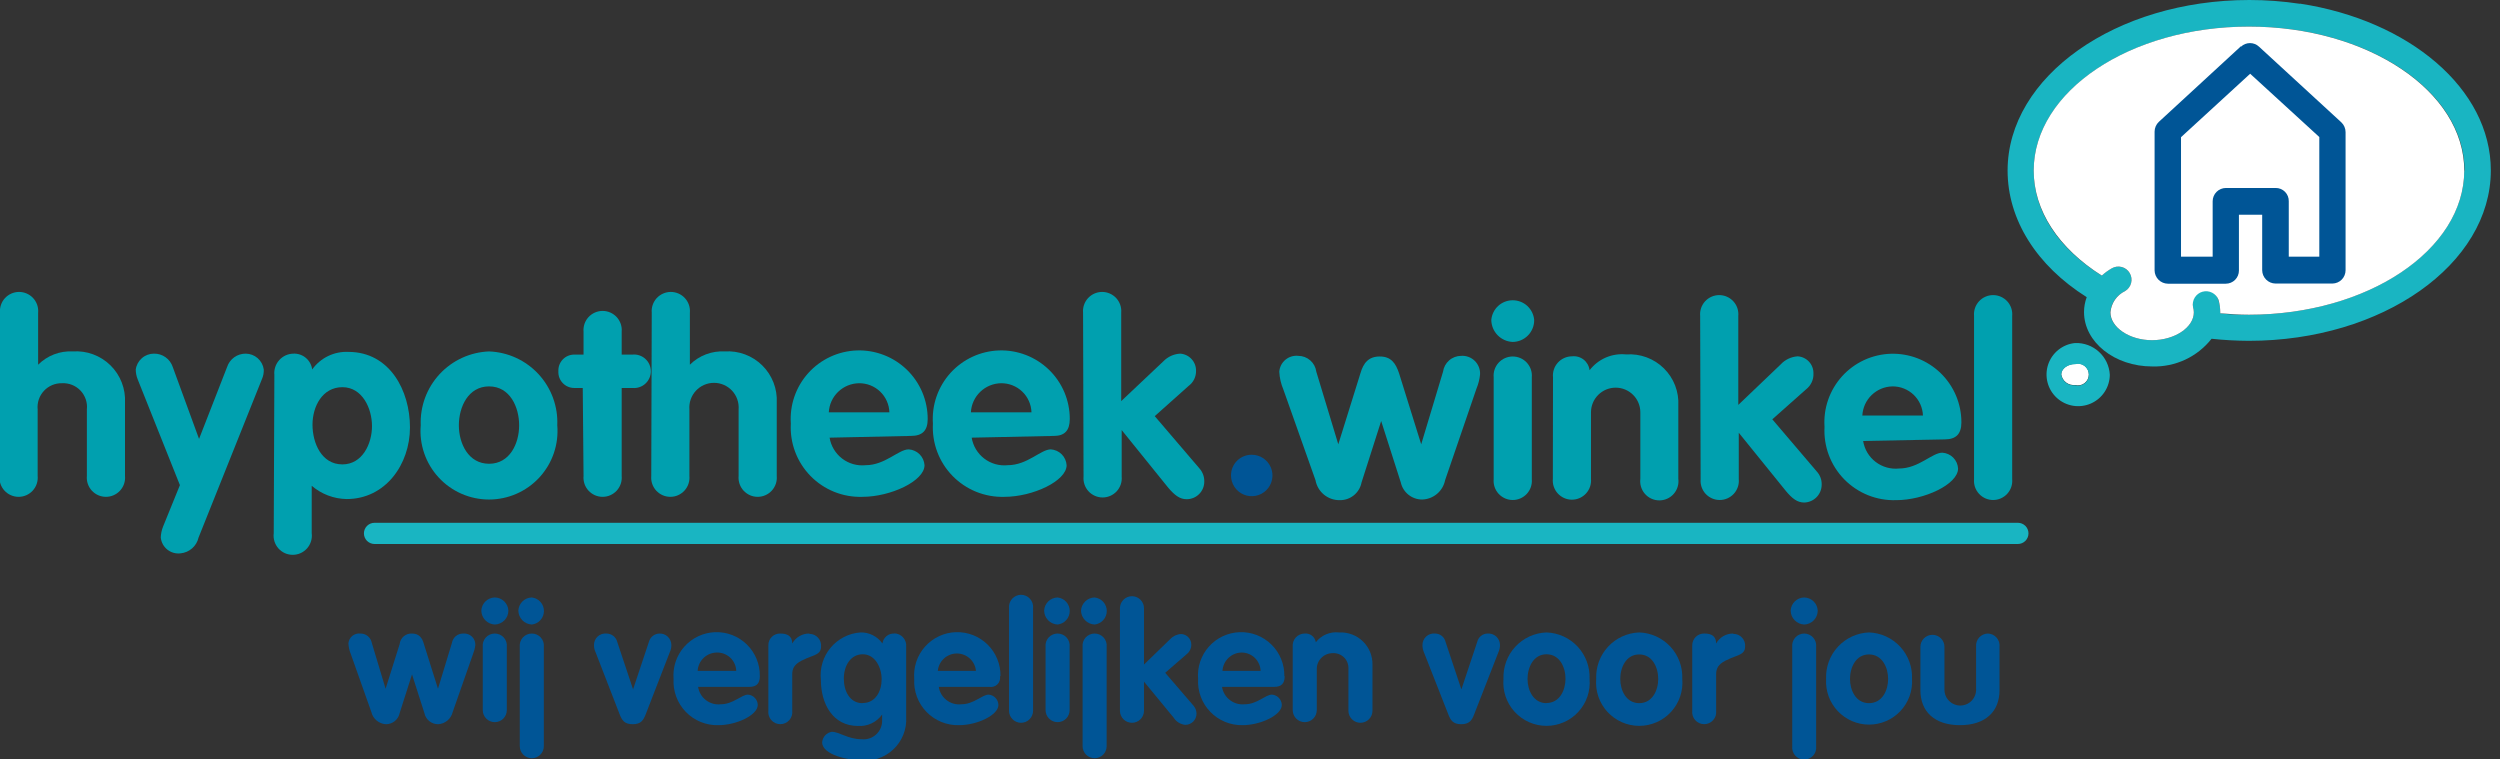 <svg width="158" height="48" viewBox="0 0 158 48" fill="none" xmlns="http://www.w3.org/2000/svg">
<rect x="0" y="0" width="158" height="48" fill="#333333" stroke="none"/>
<g clip-path="url(#clip0_386_11647)">
<path d="M8.80025e-05 19.77C-0.015 19.603 0.005 19.434 0.058 19.274C0.112 19.115 0.198 18.969 0.311 18.844C0.425 18.72 0.563 18.621 0.717 18.553C0.871 18.485 1.037 18.45 1.205 18.45C1.373 18.45 1.54 18.485 1.693 18.553C1.847 18.621 1.985 18.72 2.099 18.844C2.212 18.969 2.298 19.115 2.352 19.274C2.406 19.434 2.425 19.603 2.41 19.77V23.05C2.695 22.764 3.038 22.541 3.415 22.396C3.793 22.251 4.196 22.188 4.6 22.21C5.037 22.18 5.475 22.242 5.886 22.394C6.297 22.546 6.671 22.784 6.983 23.091C7.295 23.398 7.538 23.768 7.696 24.177C7.854 24.585 7.924 25.023 7.9 25.46V30.08C7.915 30.248 7.896 30.416 7.842 30.576C7.788 30.735 7.702 30.882 7.589 31.006C7.475 31.13 7.337 31.229 7.183 31.297C7.03 31.365 6.863 31.4 6.695 31.4C6.527 31.4 6.361 31.365 6.207 31.297C6.053 31.229 5.915 31.13 5.801 31.006C5.688 30.882 5.602 30.735 5.548 30.576C5.495 30.416 5.475 30.248 5.49 30.08V25.88C5.514 25.664 5.49 25.445 5.421 25.24C5.351 25.034 5.238 24.845 5.089 24.687C4.939 24.529 4.758 24.406 4.556 24.325C4.354 24.244 4.137 24.209 3.92 24.22C3.706 24.215 3.493 24.255 3.296 24.338C3.099 24.421 2.921 24.546 2.776 24.703C2.63 24.86 2.519 25.046 2.451 25.249C2.383 25.452 2.359 25.667 2.38 25.88V30.08C2.395 30.248 2.376 30.416 2.322 30.576C2.268 30.735 2.182 30.882 2.069 31.006C1.955 31.13 1.817 31.229 1.663 31.297C1.51 31.365 1.343 31.4 1.175 31.4C1.007 31.4 0.841 31.365 0.687 31.297C0.533 31.229 0.395 31.13 0.281 31.006C0.168 30.882 0.082 30.735 0.028 30.576C-0.025 30.416 -0.045 30.248 -0.03 30.08L8.80025e-05 19.77Z" fill="#00A0AF"/>
<path d="M8.7 23.97C8.621 23.773 8.58 23.562 8.58 23.35C8.618 23.074 8.755 22.822 8.964 22.638C9.173 22.454 9.442 22.352 9.72 22.35C9.985 22.343 10.245 22.423 10.461 22.576C10.677 22.729 10.838 22.948 10.92 23.2L12.58 27.74L14.35 23.2C14.431 22.951 14.589 22.735 14.801 22.582C15.013 22.429 15.269 22.348 15.53 22.35C15.809 22.352 16.077 22.454 16.286 22.638C16.495 22.822 16.632 23.074 16.67 23.35C16.68 23.563 16.639 23.776 16.55 23.97L12.55 33.97C12.491 34.234 12.349 34.473 12.146 34.652C11.944 34.832 11.69 34.943 11.42 34.97C11.271 34.989 11.12 34.979 10.976 34.939C10.831 34.899 10.696 34.83 10.578 34.737C10.461 34.644 10.363 34.528 10.291 34.396C10.22 34.264 10.175 34.119 10.16 33.97C10.169 33.73 10.22 33.493 10.31 33.27L11.37 30.66L8.7 23.97Z" fill="#00A0AF"/>
<path d="M21.64 29.35C22.9 29.35 23.51 28.05 23.51 26.93C23.51 25.81 22.9 24.47 21.64 24.47C20.38 24.47 19.75 25.68 19.75 26.84C19.75 28 20.32 29.35 21.64 29.35ZM17.34 23.7C17.323 23.532 17.342 23.362 17.394 23.201C17.445 23.041 17.53 22.893 17.641 22.766C17.753 22.639 17.89 22.537 18.042 22.465C18.195 22.394 18.361 22.355 18.53 22.35C18.819 22.335 19.103 22.429 19.326 22.615C19.548 22.8 19.693 23.063 19.73 23.35C19.989 22.988 20.334 22.697 20.734 22.503C21.134 22.309 21.576 22.219 22.02 22.24C24.62 22.24 25.91 24.67 25.91 27.01C25.91 29.35 24.36 31.54 21.91 31.54C21.098 31.527 20.316 31.23 19.7 30.7V33.7C19.722 33.87 19.708 34.044 19.657 34.208C19.607 34.373 19.522 34.525 19.409 34.654C19.295 34.783 19.155 34.887 18.999 34.958C18.842 35.028 18.672 35.065 18.5 35.065C18.328 35.065 18.158 35.028 18.001 34.958C17.845 34.887 17.705 34.783 17.591 34.654C17.478 34.525 17.393 34.373 17.343 34.208C17.293 34.044 17.278 33.87 17.3 33.7L17.34 23.7Z" fill="#00A0AF"/>
<path d="M29 26.88C29 28.03 29.6 29.31 30.91 29.31C32.22 29.31 32.81 28.03 32.81 26.88C32.81 25.73 32.23 24.42 30.91 24.42C29.59 24.42 29 25.72 29 26.88ZM35.22 26.88C35.27 27.477 35.195 28.078 35.001 28.644C34.807 29.211 34.497 29.731 34.092 30.172C33.686 30.613 33.194 30.964 32.645 31.205C32.097 31.446 31.504 31.57 30.905 31.57C30.306 31.57 29.714 31.446 29.165 31.205C28.617 30.964 28.124 30.613 27.719 30.172C27.313 29.731 27.003 29.211 26.809 28.644C26.615 28.078 26.54 27.477 26.59 26.88C26.566 26.289 26.659 25.7 26.863 25.145C27.067 24.591 27.379 24.082 27.78 23.648C28.182 23.214 28.665 22.864 29.202 22.617C29.739 22.37 30.32 22.232 30.91 22.21C31.5 22.232 32.081 22.37 32.617 22.617C33.154 22.864 33.636 23.215 34.036 23.648C34.437 24.082 34.748 24.591 34.951 25.146C35.154 25.701 35.246 26.29 35.22 26.88Z" fill="#00A0AF"/>
<path d="M36.83 24.52H36.29C36.154 24.52 36.019 24.492 35.893 24.438C35.768 24.384 35.655 24.305 35.561 24.206C35.467 24.107 35.395 23.989 35.348 23.861C35.302 23.733 35.282 23.596 35.29 23.46C35.283 23.324 35.304 23.189 35.351 23.062C35.399 22.935 35.471 22.818 35.565 22.72C35.658 22.622 35.771 22.544 35.895 22.49C36.02 22.437 36.154 22.41 36.29 22.41H36.88V20.97C36.865 20.802 36.885 20.634 36.938 20.474C36.992 20.315 37.078 20.168 37.191 20.044C37.305 19.92 37.443 19.821 37.597 19.753C37.751 19.685 37.917 19.65 38.085 19.65C38.253 19.65 38.42 19.685 38.574 19.753C38.727 19.821 38.865 19.92 38.979 20.044C39.092 20.168 39.178 20.315 39.232 20.474C39.286 20.634 39.305 20.802 39.29 20.97V22.41H39.97C40.117 22.395 40.266 22.412 40.406 22.459C40.547 22.505 40.676 22.58 40.785 22.68C40.895 22.779 40.982 22.9 41.042 23.035C41.102 23.171 41.133 23.317 41.133 23.465C41.133 23.613 41.102 23.759 41.042 23.894C40.982 24.029 40.895 24.151 40.785 24.25C40.676 24.349 40.547 24.424 40.406 24.471C40.266 24.517 40.117 24.534 39.97 24.52H39.29V30.08C39.305 30.247 39.286 30.416 39.232 30.576C39.178 30.735 39.092 30.881 38.979 31.006C38.865 31.13 38.727 31.229 38.574 31.297C38.42 31.365 38.253 31.4 38.085 31.4C37.917 31.4 37.751 31.365 37.597 31.297C37.443 31.229 37.305 31.13 37.191 31.006C37.078 30.881 36.992 30.735 36.938 30.576C36.885 30.416 36.865 30.247 36.88 30.08L36.83 24.52Z" fill="#00A0AF"/>
<path d="M41.19 19.77C41.175 19.603 41.195 19.434 41.248 19.274C41.302 19.115 41.388 18.969 41.501 18.844C41.615 18.72 41.753 18.621 41.907 18.553C42.06 18.485 42.227 18.45 42.395 18.45C42.563 18.45 42.73 18.485 42.883 18.553C43.037 18.621 43.175 18.72 43.289 18.844C43.402 18.969 43.488 19.115 43.542 19.274C43.596 19.434 43.615 19.603 43.6 19.77V23.05C43.887 22.764 44.231 22.541 44.611 22.396C44.99 22.251 45.395 22.188 45.8 22.21C46.236 22.181 46.673 22.245 47.083 22.398C47.493 22.55 47.865 22.788 48.176 23.095C48.487 23.402 48.729 23.772 48.887 24.18C49.044 24.587 49.114 25.024 49.09 25.46V30.08C49.105 30.248 49.086 30.416 49.032 30.576C48.978 30.735 48.892 30.882 48.779 31.006C48.665 31.13 48.527 31.229 48.373 31.297C48.219 31.365 48.053 31.4 47.885 31.4C47.717 31.4 47.55 31.365 47.397 31.297C47.243 31.229 47.105 31.13 46.991 31.006C46.878 30.882 46.792 30.735 46.738 30.576C46.685 30.416 46.665 30.248 46.68 30.08V25.88C46.697 25.665 46.67 25.45 46.599 25.246C46.529 25.042 46.417 24.855 46.271 24.697C46.125 24.539 45.948 24.413 45.751 24.326C45.553 24.24 45.34 24.195 45.125 24.195C44.91 24.195 44.697 24.24 44.499 24.326C44.302 24.413 44.125 24.539 43.979 24.697C43.833 24.855 43.721 25.042 43.651 25.246C43.58 25.45 43.553 25.665 43.57 25.88V30.08C43.585 30.248 43.566 30.416 43.512 30.576C43.458 30.735 43.372 30.882 43.259 31.006C43.145 31.13 43.007 31.229 42.853 31.297C42.7 31.365 42.533 31.4 42.365 31.4C42.197 31.4 42.031 31.365 41.877 31.297C41.723 31.229 41.585 31.13 41.471 31.006C41.358 30.882 41.272 30.735 41.218 30.576C41.165 30.416 41.145 30.248 41.16 30.08L41.19 19.77Z" fill="#00A0AF"/>
<path d="M56.21 26.06C56.194 25.563 55.984 25.092 55.626 24.748C55.267 24.404 54.787 24.215 54.29 24.22C53.797 24.227 53.326 24.421 52.971 24.763C52.617 25.104 52.405 25.568 52.38 26.06H56.21ZM52.43 27.66C52.516 28.186 52.801 28.659 53.224 28.983C53.648 29.306 54.18 29.456 54.71 29.4C55.94 29.4 56.79 28.4 57.43 28.4C57.69 28.417 57.935 28.527 58.119 28.711C58.303 28.895 58.413 29.14 58.43 29.4C58.43 30.4 56.29 31.4 54.5 31.4C53.892 31.419 53.286 31.311 52.722 31.084C52.158 30.857 51.647 30.514 51.222 30.079C50.797 29.643 50.467 29.125 50.253 28.555C50.039 27.985 49.946 27.378 49.98 26.77C49.941 26.19 50.018 25.608 50.208 25.059C50.398 24.51 50.697 24.005 51.087 23.573C51.476 23.142 51.949 22.794 52.476 22.549C53.003 22.304 53.574 22.168 54.155 22.148C54.736 22.129 55.315 22.227 55.857 22.436C56.399 22.645 56.894 22.961 57.312 23.365C57.729 23.769 58.061 24.253 58.288 24.788C58.514 25.324 58.63 25.899 58.63 26.48C58.63 27.2 58.31 27.55 57.57 27.55L52.43 27.66Z" fill="#00A0AF"/>
<path d="M65.19 26.06C65.174 25.563 64.965 25.092 64.606 24.748C64.247 24.404 63.767 24.215 63.27 24.22C62.778 24.227 62.306 24.421 61.952 24.763C61.597 25.104 61.386 25.568 61.36 26.06H65.19ZM61.41 27.66C61.497 28.186 61.781 28.659 62.205 28.983C62.629 29.306 63.16 29.456 63.69 29.4C64.93 29.4 65.78 28.4 66.41 28.4C66.67 28.417 66.915 28.527 67.099 28.711C67.283 28.895 67.394 29.14 67.41 29.4C67.41 30.4 65.27 31.4 63.48 31.4C62.872 31.419 62.267 31.311 61.702 31.084C61.138 30.857 60.627 30.514 60.202 30.079C59.777 29.643 59.447 29.125 59.233 28.555C59.02 27.985 58.927 27.378 58.96 26.77C58.921 26.19 58.998 25.608 59.188 25.059C59.379 24.51 59.678 24.005 60.067 23.573C60.457 23.142 60.929 22.794 61.456 22.549C61.983 22.304 62.554 22.168 63.135 22.148C63.716 22.129 64.295 22.227 64.837 22.436C65.379 22.645 65.874 22.961 66.292 23.365C66.709 23.769 67.041 24.253 67.268 24.788C67.494 25.324 67.611 25.899 67.61 26.48C67.61 27.2 67.29 27.55 66.61 27.55L61.41 27.66Z" fill="#00A0AF"/>
<path d="M68.45 19.77C68.435 19.603 68.455 19.434 68.508 19.274C68.562 19.115 68.648 18.969 68.761 18.844C68.875 18.72 69.013 18.621 69.167 18.553C69.321 18.485 69.487 18.45 69.655 18.45C69.823 18.45 69.99 18.485 70.143 18.553C70.297 18.621 70.435 18.72 70.549 18.844C70.662 18.969 70.748 19.115 70.802 19.274C70.856 19.434 70.875 19.603 70.86 19.77V25.35L73.53 22.83C73.81 22.542 74.189 22.37 74.59 22.35C74.865 22.368 75.123 22.491 75.309 22.695C75.495 22.898 75.596 23.165 75.59 23.44C75.593 23.624 75.552 23.807 75.47 23.972C75.388 24.137 75.268 24.28 75.12 24.39L72.98 26.3L75.81 29.61C76.007 29.834 76.114 30.122 76.11 30.42C76.113 30.568 76.086 30.716 76.031 30.853C75.975 30.991 75.893 31.116 75.789 31.221C75.684 31.327 75.56 31.41 75.423 31.467C75.285 31.523 75.138 31.551 74.99 31.55C74.55 31.55 74.22 31.28 73.83 30.82L70.89 27.18V30.12C70.905 30.288 70.885 30.456 70.832 30.616C70.778 30.775 70.692 30.922 70.579 31.046C70.465 31.17 70.327 31.269 70.173 31.337C70.02 31.405 69.853 31.44 69.685 31.44C69.517 31.44 69.351 31.405 69.197 31.337C69.043 31.269 68.905 31.17 68.791 31.046C68.678 30.922 68.592 30.775 68.538 30.616C68.485 30.456 68.465 30.288 68.48 30.12L68.45 19.77Z" fill="#00A0AF"/>
<path d="M81.11 24.62C80.957 24.262 80.869 23.879 80.85 23.49C80.861 23.344 80.902 23.201 80.969 23.071C81.037 22.941 81.13 22.826 81.243 22.733C81.356 22.639 81.486 22.57 81.627 22.528C81.767 22.486 81.915 22.473 82.06 22.49C82.337 22.492 82.604 22.595 82.812 22.779C83.02 22.962 83.154 23.215 83.19 23.49L84.58 28.08L85.98 23.59C86.17 22.93 86.5 22.53 87.2 22.53C87.9 22.53 88.2 22.93 88.42 23.59L89.82 28.08L91.2 23.49C91.239 23.214 91.375 22.961 91.584 22.778C91.793 22.594 92.062 22.492 92.34 22.49C92.498 22.478 92.657 22.5 92.805 22.555C92.954 22.609 93.09 22.694 93.203 22.805C93.317 22.916 93.405 23.049 93.463 23.196C93.521 23.344 93.548 23.502 93.54 23.66C93.509 23.973 93.431 24.28 93.31 24.57L91.33 30.35C91.262 30.687 91.082 30.992 90.819 31.213C90.555 31.435 90.224 31.561 89.88 31.57C89.566 31.571 89.26 31.464 89.015 31.267C88.769 31.071 88.598 30.797 88.53 30.49L87.29 26.61L86.05 30.49C85.989 30.811 85.815 31.1 85.561 31.305C85.306 31.51 84.987 31.618 84.66 31.61C84.299 31.613 83.948 31.488 83.67 31.258C83.391 31.027 83.204 30.706 83.14 30.35L81.11 24.62Z" fill="#00A0AF"/>
<path d="M94.4 23.85C94.385 23.683 94.404 23.514 94.458 23.354C94.512 23.195 94.598 23.049 94.711 22.924C94.825 22.8 94.963 22.701 95.117 22.633C95.27 22.565 95.437 22.53 95.605 22.53C95.773 22.53 95.939 22.565 96.093 22.633C96.247 22.701 96.385 22.8 96.499 22.924C96.612 23.049 96.698 23.195 96.752 23.354C96.805 23.514 96.825 23.683 96.81 23.85V30.28C96.825 30.448 96.805 30.616 96.752 30.776C96.698 30.935 96.612 31.082 96.499 31.206C96.385 31.33 96.247 31.429 96.093 31.497C95.939 31.565 95.773 31.6 95.605 31.6C95.437 31.6 95.27 31.565 95.117 31.497C94.963 31.429 94.825 31.33 94.711 31.206C94.598 31.082 94.512 30.935 94.458 30.776C94.404 30.616 94.385 30.448 94.4 30.28V23.85ZM96.96 20.22C96.963 20.401 96.93 20.58 96.862 20.748C96.795 20.916 96.696 21.069 96.569 21.198C96.443 21.327 96.292 21.43 96.126 21.501C95.96 21.572 95.781 21.609 95.6 21.61C95.24 21.595 94.9 21.442 94.648 21.184C94.397 20.925 94.255 20.58 94.25 20.22C94.279 19.881 94.435 19.565 94.685 19.334C94.936 19.104 95.264 18.977 95.605 18.977C95.945 18.977 96.274 19.104 96.525 19.334C96.775 19.565 96.931 19.881 96.96 20.22Z" fill="#00A0AF"/>
<path d="M98.15 23.85C98.133 23.682 98.152 23.512 98.204 23.352C98.257 23.192 98.343 23.044 98.456 22.919C98.569 22.794 98.707 22.694 98.861 22.625C99.015 22.556 99.181 22.52 99.35 22.52C99.481 22.505 99.613 22.515 99.74 22.551C99.866 22.587 99.985 22.648 100.088 22.729C100.191 22.811 100.277 22.913 100.341 23.027C100.405 23.143 100.445 23.269 100.46 23.4C100.729 23.048 101.083 22.772 101.489 22.596C101.896 22.421 102.34 22.354 102.78 22.4C103.216 22.369 103.653 22.432 104.062 22.583C104.472 22.735 104.845 22.971 105.156 23.278C105.467 23.584 105.709 23.953 105.867 24.36C106.025 24.768 106.094 25.204 106.07 25.64V30.26C106.092 30.43 106.078 30.604 106.027 30.768C105.977 30.933 105.892 31.085 105.779 31.214C105.665 31.343 105.525 31.447 105.369 31.517C105.212 31.588 105.042 31.625 104.87 31.625C104.698 31.625 104.528 31.588 104.371 31.517C104.215 31.447 104.075 31.343 103.961 31.214C103.848 31.085 103.763 30.933 103.713 30.768C103.662 30.604 103.648 30.43 103.67 30.26V26.06C103.67 25.646 103.506 25.249 103.213 24.957C102.921 24.664 102.524 24.5 102.11 24.5C101.696 24.5 101.299 24.664 101.007 24.957C100.714 25.249 100.55 25.646 100.55 26.06V30.26C100.565 30.427 100.545 30.596 100.492 30.756C100.438 30.915 100.352 31.061 100.239 31.186C100.125 31.31 99.987 31.409 99.833 31.477C99.68 31.545 99.513 31.58 99.345 31.58C99.177 31.58 99.01 31.545 98.857 31.477C98.703 31.409 98.565 31.31 98.451 31.186C98.338 31.061 98.252 30.915 98.198 30.756C98.144 30.596 98.125 30.427 98.14 30.26L98.15 23.85Z" fill="#00A0AF"/>
<path d="M107.45 19.97C107.435 19.802 107.455 19.634 107.508 19.474C107.562 19.315 107.648 19.168 107.761 19.044C107.875 18.92 108.013 18.821 108.167 18.753C108.321 18.685 108.487 18.65 108.655 18.65C108.823 18.65 108.99 18.685 109.143 18.753C109.297 18.821 109.435 18.92 109.549 19.044C109.662 19.168 109.748 19.315 109.802 19.474C109.856 19.634 109.875 19.802 109.86 19.97V25.59L112.53 23.04C112.81 22.734 113.197 22.548 113.61 22.52C113.884 22.535 114.142 22.657 114.328 22.858C114.515 23.059 114.616 23.325 114.61 23.6C114.619 23.791 114.582 23.982 114.501 24.156C114.421 24.33 114.301 24.482 114.15 24.6L112.01 26.5L114.83 29.81C115.03 30.032 115.137 30.321 115.13 30.62C115.133 30.918 115.018 31.205 114.81 31.418C114.602 31.632 114.318 31.755 114.02 31.76C113.58 31.76 113.25 31.49 112.86 31.02L109.89 27.35V30.28C109.905 30.447 109.886 30.616 109.832 30.776C109.778 30.935 109.692 31.081 109.579 31.206C109.465 31.33 109.327 31.429 109.173 31.497C109.02 31.565 108.853 31.6 108.685 31.6C108.517 31.6 108.351 31.565 108.197 31.497C108.043 31.429 107.905 31.33 107.791 31.206C107.678 31.081 107.592 30.935 107.538 30.776C107.485 30.616 107.465 30.447 107.48 30.28L107.45 19.97Z" fill="#00A0AF"/>
<path d="M121.53 26.26C121.512 25.764 121.301 25.294 120.943 24.951C120.584 24.608 120.106 24.417 119.61 24.42C119.118 24.427 118.646 24.621 118.292 24.963C117.937 25.304 117.725 25.768 117.7 26.26H121.53ZM117.75 27.87C117.834 28.395 118.116 28.869 118.539 29.192C118.961 29.516 119.491 29.665 120.02 29.61C121.26 29.61 122.11 28.61 122.75 28.61C123.011 28.624 123.257 28.734 123.441 28.919C123.626 29.103 123.736 29.349 123.75 29.61C123.75 30.61 121.61 31.61 119.83 31.61C119.222 31.629 118.617 31.521 118.052 31.294C117.488 31.066 116.977 30.724 116.552 30.289C116.127 29.854 115.797 29.334 115.583 28.765C115.37 28.195 115.276 27.587 115.31 26.98C115.271 26.4 115.348 25.818 115.538 25.269C115.729 24.72 116.027 24.215 116.417 23.783C116.807 23.352 117.279 23.004 117.806 22.759C118.333 22.514 118.904 22.378 119.485 22.358C120.066 22.339 120.645 22.437 121.187 22.645C121.729 22.855 122.224 23.171 122.642 23.575C123.059 23.979 123.391 24.463 123.618 24.998C123.844 25.534 123.961 26.109 123.96 26.69C123.96 27.41 123.64 27.77 122.9 27.77L117.75 27.87Z" fill="#00A0AF"/>
<path d="M124.76 19.97C124.745 19.802 124.765 19.634 124.818 19.474C124.872 19.315 124.958 19.168 125.072 19.044C125.185 18.92 125.323 18.821 125.477 18.753C125.631 18.685 125.797 18.65 125.965 18.65C126.133 18.65 126.3 18.685 126.453 18.753C126.607 18.821 126.745 18.92 126.859 19.044C126.972 19.168 127.058 19.315 127.112 19.474C127.166 19.634 127.185 19.802 127.17 19.97V30.28C127.185 30.447 127.166 30.616 127.112 30.776C127.058 30.935 126.972 31.081 126.859 31.206C126.745 31.33 126.607 31.429 126.453 31.497C126.3 31.565 126.133 31.6 125.965 31.6C125.797 31.6 125.631 31.565 125.477 31.497C125.323 31.429 125.185 31.33 125.072 31.206C124.958 31.081 124.872 30.935 124.818 30.776C124.765 30.616 124.745 30.447 124.76 30.28V19.97Z" fill="#00A0AF"/>
<path d="M79.1 28.74C79.36 28.738 79.615 28.813 79.832 28.956C80.049 29.1 80.218 29.304 80.318 29.544C80.419 29.784 80.446 30.048 80.395 30.303C80.345 30.558 80.22 30.792 80.036 30.976C79.853 31.16 79.618 31.285 79.363 31.335C79.108 31.385 78.844 31.358 78.604 31.258C78.364 31.158 78.16 30.988 78.017 30.771C77.874 30.554 77.798 30.3 77.8 30.04C77.8 29.695 77.937 29.364 78.181 29.12C78.425 28.877 78.755 28.74 79.1 28.74Z" fill="#005596"/>
<path d="M23.67 33.04C23.492 33.04 23.322 33.111 23.196 33.236C23.071 33.362 23 33.532 23 33.71C23 33.888 23.071 34.058 23.196 34.184C23.322 34.309 23.492 34.38 23.67 34.38H127.53C127.708 34.38 127.878 34.309 128.004 34.184C128.129 34.058 128.2 33.888 128.2 33.71C128.2 33.532 128.129 33.362 128.004 33.236C127.878 33.111 127.708 33.04 127.53 33.04H23.67Z" fill="#19B5C2"/>
<path d="M131.14 23C130.67 23 130.27 23.3 130.27 23.66C130.302 23.862 130.41 24.043 130.572 24.168C130.734 24.293 130.937 24.351 131.14 24.33C131.242 24.358 131.35 24.363 131.455 24.343C131.559 24.323 131.657 24.279 131.742 24.214C131.826 24.15 131.895 24.067 131.942 23.971C131.989 23.876 132.014 23.771 132.014 23.665C132.014 23.559 131.989 23.454 131.942 23.359C131.895 23.263 131.826 23.18 131.742 23.116C131.657 23.052 131.559 23.008 131.455 22.988C131.35 22.967 131.242 22.972 131.14 23Z" fill="white"/>
<path d="M131.14 24.35C130.937 24.37 130.734 24.312 130.572 24.188C130.41 24.063 130.302 23.881 130.27 23.68C130.27 23.32 130.67 23.02 131.14 23.02C131.243 22.991 131.35 22.987 131.455 23.007C131.559 23.027 131.657 23.071 131.742 23.136C131.827 23.2 131.895 23.283 131.942 23.378C131.99 23.474 132.014 23.578 132.014 23.685C132.014 23.791 131.99 23.896 131.942 23.991C131.895 24.087 131.827 24.17 131.742 24.234C131.657 24.298 131.559 24.342 131.455 24.362C131.35 24.383 131.243 24.378 131.14 24.35ZM131.14 21.68C130.755 21.718 130.39 21.868 130.089 22.11C129.787 22.352 129.562 22.676 129.441 23.043C129.32 23.41 129.308 23.805 129.406 24.178C129.504 24.552 129.709 24.89 129.995 25.15C130.281 25.41 130.636 25.581 131.018 25.644C131.399 25.706 131.791 25.656 132.145 25.501C132.499 25.345 132.8 25.091 133.012 24.767C133.224 24.444 133.338 24.067 133.34 23.68C133.309 23.125 133.061 22.604 132.649 22.23C132.238 21.855 131.696 21.658 131.14 21.68Z" fill="#19B5C2"/>
<path d="M155.74 10.78C155.74 15.78 149.63 19.89 142.13 19.89C141.52 19.89 140.92 19.89 140.32 19.8V19.74C140.321 19.472 140.28 19.206 140.2 18.95C140.139 18.738 139.996 18.559 139.803 18.452C139.61 18.345 139.382 18.319 139.17 18.38C138.958 18.441 138.779 18.584 138.672 18.777C138.565 18.97 138.539 19.198 138.6 19.41C138.627 19.518 138.643 19.629 138.65 19.74C138.65 20.69 137.44 21.5 136.01 21.5C134.58 21.5 133.37 20.69 133.37 19.74C133.395 19.455 133.494 19.181 133.657 18.946C133.82 18.711 134.042 18.523 134.3 18.4C134.395 18.345 134.478 18.272 134.545 18.185C134.611 18.098 134.66 17.998 134.688 17.892C134.716 17.787 134.722 17.676 134.707 17.567C134.692 17.459 134.656 17.354 134.6 17.26C134.486 17.07 134.301 16.932 134.086 16.876C133.871 16.82 133.643 16.85 133.45 16.96C133.227 17.09 133.019 17.244 132.83 17.42C130.07 15.69 128.53 13.35 128.53 10.78C128.53 5.78 134.63 1.68 142.14 1.68C149.65 1.68 155.76 5.76 155.76 10.78H155.74ZM145.35 0.24C144.294 0.08 143.228 -3.8472e-05 142.16 1.38401e-08C133.73 1.38401e-08 126.88 4.83 126.88 10.78C126.88 13.87 128.7 16.78 131.88 18.78C131.769 19.081 131.711 19.399 131.71 19.72C131.71 21.62 133.64 23.16 136.02 23.16C136.739 23.182 137.452 23.035 138.104 22.732C138.755 22.428 139.326 21.975 139.77 21.41C140.554 21.493 141.342 21.537 142.13 21.54C150.56 21.54 157.42 16.71 157.42 10.77C157.42 5.6 152.24 1.28 145.36 0.23" fill="#19B5C2"/>
<path d="M132.83 17.42C133.023 17.245 133.234 17.09 133.46 16.96C133.651 16.849 133.878 16.818 134.092 16.874C134.306 16.93 134.489 17.069 134.6 17.26C134.711 17.451 134.742 17.678 134.686 17.892C134.63 18.106 134.491 18.289 134.3 18.4C134.043 18.524 133.824 18.713 133.662 18.948C133.501 19.183 133.404 19.456 133.38 19.74C133.38 20.69 134.58 21.5 136.01 21.5C137.44 21.5 138.65 20.69 138.65 19.74C138.648 19.628 138.631 19.517 138.6 19.41C138.559 19.203 138.597 18.988 138.707 18.808C138.817 18.628 138.99 18.496 139.193 18.438C139.396 18.38 139.613 18.401 139.801 18.496C139.99 18.59 140.136 18.753 140.21 18.95C140.282 19.207 140.319 19.473 140.32 19.74V19.8C140.92 19.85 141.52 19.89 142.13 19.89C149.63 19.89 155.74 15.8 155.74 10.78C155.74 5.76 149.63 1.68 142.13 1.68C134.63 1.68 128.53 5.76 128.53 10.78C128.53 13.3 130.09 15.69 132.84 17.42" fill="white"/>
<path d="M142.21 4.66L146.58 8.66V16.22H144.65V12.72C144.653 12.61 144.633 12.5 144.593 12.398C144.552 12.295 144.491 12.202 144.414 12.123C144.336 12.045 144.244 11.983 144.142 11.941C144.04 11.899 143.93 11.878 143.82 11.88H140.68C140.457 11.88 140.244 11.968 140.086 12.126C139.929 12.283 139.84 12.497 139.84 12.72V16.22H137.84V8.67L142.2 4.67L142.21 4.66ZM141.63 2.92L136.44 7.7C136.355 7.779 136.287 7.875 136.241 7.982C136.194 8.088 136.17 8.204 136.17 8.32V17.09C136.173 17.312 136.262 17.524 136.419 17.681C136.576 17.838 136.788 17.927 137.01 17.93H140.67C140.89 17.93 141.101 17.842 141.257 17.687C141.413 17.531 141.5 17.32 141.5 17.1V13.57H142.97V17.08C142.973 17.302 143.062 17.514 143.219 17.671C143.376 17.828 143.588 17.917 143.81 17.92H147.41C147.631 17.917 147.842 17.828 147.998 17.67C148.153 17.513 148.24 17.301 148.24 17.08V8.35C148.24 8.233 148.216 8.118 148.169 8.012C148.123 7.905 148.055 7.809 147.97 7.73L142.77 2.95C142.616 2.804 142.412 2.723 142.2 2.723C141.988 2.723 141.784 2.804 141.63 2.95" fill="#005596"/>
<path d="M29.27 40.04C29.099 40.038 28.934 40.097 28.803 40.207C28.673 40.318 28.587 40.471 28.56 40.64L27.68 43.53L26.79 40.7C26.68 40.29 26.47 40.04 26.03 40.04C25.842 40.031 25.657 40.094 25.514 40.217C25.371 40.34 25.28 40.512 25.26 40.7L24.37 43.53L23.5 40.64C23.471 40.47 23.383 40.317 23.251 40.207C23.119 40.096 22.952 40.037 22.78 40.04C22.69 40.029 22.598 40.036 22.511 40.061C22.424 40.085 22.342 40.127 22.271 40.184C22.2 40.241 22.142 40.312 22.099 40.392C22.055 40.472 22.029 40.559 22.02 40.65C22.029 40.894 22.084 41.135 22.18 41.36L23.47 45C23.52 45.21 23.636 45.399 23.802 45.538C23.968 45.677 24.174 45.758 24.39 45.77C24.595 45.771 24.794 45.701 24.953 45.572C25.112 45.442 25.22 45.261 25.26 45.06L26.04 42.62L26.82 45.06C26.86 45.261 26.968 45.442 27.127 45.572C27.286 45.701 27.485 45.771 27.69 45.77C27.906 45.758 28.112 45.677 28.278 45.538C28.444 45.399 28.561 45.21 28.61 45L29.89 41.35C29.964 41.167 30.015 40.975 30.04 40.78C30.046 40.679 30.03 40.579 29.994 40.485C29.958 40.391 29.902 40.306 29.83 40.236C29.758 40.165 29.671 40.111 29.576 40.078C29.481 40.044 29.38 40.031 29.28 40.04" fill="#005596"/>
<path d="M31.27 40.04C31.163 40.039 31.057 40.061 30.959 40.105C30.862 40.148 30.774 40.211 30.702 40.29C30.631 40.369 30.576 40.463 30.543 40.565C30.51 40.666 30.499 40.774 30.51 40.88V44.88C30.51 45.082 30.59 45.275 30.733 45.417C30.875 45.56 31.069 45.64 31.27 45.64C31.472 45.64 31.665 45.56 31.808 45.417C31.95 45.275 32.03 45.082 32.03 44.88V40.88C32.041 40.774 32.03 40.666 31.997 40.565C31.964 40.463 31.91 40.369 31.838 40.29C31.766 40.211 31.678 40.148 31.581 40.105C31.483 40.061 31.377 40.039 31.27 40.04Z" fill="#005596"/>
<path d="M31.27 37.76C31.05 37.765 30.839 37.853 30.681 38.007C30.524 38.161 30.43 38.369 30.42 38.59C30.422 38.817 30.512 39.035 30.67 39.199C30.828 39.363 31.043 39.459 31.27 39.47C31.5 39.465 31.719 39.37 31.88 39.205C32.04 39.041 32.13 38.82 32.13 38.59C32.12 38.368 32.025 38.158 31.865 38.004C31.705 37.849 31.492 37.762 31.27 37.76Z" fill="#005596"/>
<path d="M33.61 37.76C33.389 37.765 33.179 37.853 33.021 38.007C32.864 38.161 32.77 38.369 32.76 38.59C32.762 38.817 32.852 39.035 33.01 39.199C33.168 39.363 33.383 39.459 33.61 39.47C33.821 39.447 34.016 39.347 34.157 39.189C34.299 39.031 34.377 38.827 34.377 38.615C34.377 38.403 34.299 38.198 34.157 38.04C34.016 37.883 33.821 37.783 33.61 37.76Z" fill="#005596"/>
<path d="M33.61 40.04C33.503 40.039 33.397 40.061 33.3 40.105C33.202 40.148 33.114 40.211 33.042 40.29C32.971 40.369 32.916 40.463 32.883 40.565C32.85 40.666 32.839 40.774 32.85 40.88V47.16C32.85 47.362 32.93 47.555 33.073 47.697C33.215 47.84 33.409 47.92 33.61 47.92C33.812 47.92 34.005 47.84 34.148 47.697C34.29 47.555 34.37 47.362 34.37 47.16V40.88C34.381 40.774 34.37 40.666 34.337 40.565C34.304 40.463 34.25 40.369 34.178 40.29C34.106 40.211 34.019 40.148 33.921 40.105C33.823 40.061 33.717 40.039 33.61 40.04Z" fill="#005596"/>
<path d="M41.69 40.04C41.534 40.04 41.382 40.092 41.259 40.188C41.136 40.284 41.048 40.419 41.01 40.57L40.01 43.57L39.01 40.57C38.972 40.419 38.885 40.284 38.761 40.188C38.638 40.092 38.486 40.04 38.33 40.04C38.229 40.03 38.127 40.042 38.031 40.074C37.934 40.106 37.846 40.159 37.771 40.228C37.697 40.297 37.638 40.381 37.598 40.474C37.558 40.568 37.538 40.669 37.54 40.77C37.538 40.926 37.572 41.08 37.64 41.22L39.16 45.14C39.31 45.53 39.47 45.77 39.99 45.77C40.51 45.77 40.66 45.52 40.81 45.14L42.33 41.22C42.398 41.08 42.432 40.926 42.43 40.77C42.431 40.669 42.41 40.569 42.37 40.476C42.329 40.383 42.27 40.3 42.196 40.231C42.121 40.163 42.034 40.11 41.938 40.077C41.842 40.044 41.741 40.032 41.64 40.04" fill="#005596"/>
<path d="M48.02 42.73C48.027 42.36 47.958 41.992 47.818 41.65C47.678 41.307 47.47 40.996 47.206 40.737C46.942 40.477 46.629 40.273 46.284 40.139C45.939 40.004 45.57 39.941 45.2 39.953C44.831 39.965 44.467 40.053 44.132 40.21C43.797 40.367 43.497 40.591 43.251 40.867C43.005 41.144 42.818 41.468 42.7 41.819C42.584 42.17 42.539 42.541 42.57 42.91C42.548 43.293 42.605 43.676 42.739 44.035C42.873 44.394 43.08 44.721 43.347 44.996C43.614 45.27 43.935 45.486 44.291 45.63C44.646 45.774 45.027 45.842 45.41 45.83C46.54 45.83 47.89 45.2 47.89 44.55C47.886 44.384 47.82 44.226 47.705 44.106C47.591 43.986 47.436 43.912 47.27 43.9C46.87 43.9 46.33 44.51 45.55 44.51C45.216 44.547 44.88 44.454 44.613 44.248C44.347 44.043 44.17 43.743 44.12 43.41H47.36C47.82 43.41 48.02 43.19 48.02 42.74V42.73ZM44.09 42.4C44.108 42.091 44.241 41.8 44.463 41.585C44.686 41.37 44.981 41.247 45.29 41.24C45.448 41.235 45.605 41.261 45.752 41.316C45.9 41.371 46.035 41.455 46.151 41.563C46.266 41.671 46.358 41.8 46.424 41.944C46.489 42.087 46.525 42.242 46.53 42.4H44.09Z" fill="#005596"/>
<path d="M51.14 40.04C50.922 40.039 50.707 40.096 50.518 40.208C50.33 40.318 50.175 40.478 50.07 40.67C50.07 40.18 49.73 40.04 49.33 40.04C49.229 40.035 49.128 40.05 49.034 40.086C48.939 40.121 48.853 40.176 48.781 40.246C48.708 40.317 48.651 40.401 48.613 40.495C48.575 40.589 48.557 40.689 48.56 40.79V44.92C48.548 45.027 48.558 45.135 48.591 45.237C48.623 45.339 48.676 45.433 48.748 45.513C48.819 45.593 48.907 45.657 49.004 45.701C49.102 45.745 49.208 45.767 49.315 45.767C49.422 45.767 49.528 45.745 49.626 45.701C49.724 45.657 49.811 45.593 49.883 45.513C49.954 45.433 50.007 45.339 50.04 45.237C50.072 45.135 50.082 45.027 50.07 44.92V42.6C50.07 41.99 50.54 41.8 50.99 41.6C51.44 41.4 51.89 41.36 51.89 40.87C51.9 40.768 51.888 40.665 51.856 40.568C51.824 40.471 51.772 40.381 51.703 40.305C51.635 40.229 51.551 40.167 51.457 40.125C51.364 40.083 51.263 40.061 51.16 40.06" fill="#005596"/>
<path d="M56.53 40.04C56.347 40.028 56.166 40.087 56.025 40.204C55.884 40.321 55.793 40.488 55.77 40.67C55.614 40.447 55.406 40.267 55.163 40.145C54.921 40.022 54.652 39.962 54.38 39.97C54.016 39.996 53.662 40.095 53.337 40.261C53.013 40.428 52.725 40.658 52.492 40.938C52.258 41.218 52.084 41.542 51.979 41.892C51.874 42.241 51.84 42.608 51.88 42.97C51.88 44.48 52.63 45.88 54.22 45.88C54.515 45.901 54.811 45.846 55.079 45.719C55.347 45.593 55.578 45.401 55.75 45.16V45.52C55.755 45.687 55.725 45.853 55.66 46.007C55.596 46.161 55.5 46.299 55.377 46.413C55.255 46.526 55.11 46.613 54.952 46.666C54.794 46.719 54.626 46.737 54.46 46.72C53.59 46.72 53.05 46.25 52.57 46.25C52.409 46.276 52.262 46.355 52.151 46.475C52.041 46.594 51.974 46.748 51.96 46.91C51.96 47.74 53.73 48.05 54.35 48.05C54.73 48.098 55.115 48.061 55.478 47.943C55.842 47.825 56.175 47.628 56.454 47.366C56.733 47.105 56.951 46.785 57.092 46.429C57.233 46.074 57.294 45.692 57.27 45.31V40.88C57.281 40.773 57.27 40.665 57.237 40.563C57.204 40.461 57.15 40.367 57.078 40.287C57.007 40.207 56.919 40.142 56.821 40.098C56.724 40.054 56.617 40.031 56.51 40.03L56.53 40.04ZM54.51 44.44C53.72 44.44 53.33 43.7 53.33 42.89C53.33 42.08 53.75 41.35 54.53 41.35C55.31 41.35 55.72 42.19 55.72 42.93C55.72 43.67 55.34 44.43 54.53 44.43" fill="#005596"/>
<path d="M63.23 42.73C63.237 42.36 63.168 41.992 63.028 41.65C62.888 41.307 62.68 40.996 62.416 40.737C62.152 40.477 61.839 40.273 61.494 40.139C61.149 40.004 60.78 39.941 60.41 39.953C60.04 39.965 59.677 40.053 59.342 40.21C59.007 40.367 58.707 40.591 58.461 40.867C58.215 41.144 58.028 41.468 57.91 41.819C57.794 42.17 57.749 42.541 57.78 42.91C57.758 43.293 57.815 43.676 57.949 44.035C58.083 44.394 58.29 44.721 58.557 44.996C58.824 45.27 59.145 45.486 59.501 45.63C59.856 45.774 60.237 45.842 60.62 45.83C61.75 45.83 63.1 45.2 63.1 44.55C63.096 44.384 63.03 44.226 62.915 44.106C62.801 43.986 62.646 43.912 62.48 43.9C62.08 43.9 61.54 44.51 60.76 44.51C60.426 44.547 60.09 44.454 59.823 44.248C59.556 44.043 59.38 43.743 59.33 43.41H62.53C62.622 43.426 62.715 43.419 62.804 43.391C62.892 43.363 62.973 43.314 63.039 43.249C63.104 43.183 63.153 43.102 63.181 43.014C63.209 42.925 63.216 42.832 63.2 42.74L63.23 42.73ZM59.27 42.4C59.297 42.099 59.436 41.82 59.659 41.616C59.882 41.413 60.173 41.3 60.475 41.3C60.777 41.3 61.068 41.413 61.291 41.616C61.514 41.82 61.653 42.099 61.68 42.4H59.27Z" fill="#005596"/>
<path d="M64.53 37.59C64.424 37.591 64.319 37.614 64.221 37.657C64.124 37.701 64.037 37.764 63.966 37.843C63.895 37.922 63.84 38.015 63.806 38.116C63.773 38.217 63.76 38.324 63.77 38.43V44.92C63.77 45.121 63.85 45.315 63.993 45.457C64.135 45.6 64.329 45.68 64.53 45.68C64.732 45.68 64.925 45.6 65.067 45.457C65.21 45.315 65.29 45.121 65.29 44.92V38.44C65.301 38.333 65.29 38.225 65.257 38.123C65.224 38.021 65.17 37.927 65.098 37.847C65.027 37.767 64.939 37.702 64.841 37.658C64.743 37.614 64.637 37.591 64.53 37.59Z" fill="#005596"/>
<path d="M66.84 40.04C66.733 40.039 66.627 40.061 66.53 40.105C66.432 40.148 66.344 40.211 66.272 40.29C66.201 40.369 66.146 40.463 66.113 40.565C66.08 40.666 66.069 40.774 66.08 40.88V44.88C66.08 44.98 66.1 45.079 66.138 45.171C66.176 45.263 66.232 45.347 66.303 45.417C66.373 45.488 66.457 45.544 66.549 45.582C66.641 45.62 66.74 45.64 66.84 45.64C66.94 45.64 67.039 45.62 67.131 45.582C67.223 45.544 67.307 45.488 67.378 45.417C67.448 45.347 67.504 45.263 67.542 45.171C67.581 45.079 67.6 44.98 67.6 44.88V40.88C67.611 40.774 67.6 40.666 67.567 40.565C67.534 40.463 67.48 40.369 67.408 40.29C67.336 40.211 67.249 40.148 67.151 40.105C67.053 40.061 66.947 40.039 66.84 40.04Z" fill="#005596"/>
<path d="M66.84 37.76C66.62 37.765 66.409 37.853 66.251 38.007C66.094 38.161 66 38.369 65.99 38.59C65.992 38.817 66.082 39.035 66.24 39.199C66.398 39.363 66.613 39.459 66.84 39.47C67.051 39.447 67.246 39.347 67.387 39.189C67.529 39.031 67.607 38.827 67.607 38.615C67.607 38.403 67.529 38.198 67.387 38.04C67.246 37.883 67.051 37.783 66.84 37.76Z" fill="#005596"/>
<path d="M69.18 37.76C68.959 37.764 68.747 37.852 68.588 38.006C68.428 38.16 68.333 38.369 68.32 38.59C68.325 38.818 68.416 39.036 68.576 39.2C68.736 39.363 68.952 39.46 69.18 39.47C69.391 39.447 69.586 39.347 69.728 39.189C69.869 39.031 69.948 38.827 69.948 38.615C69.948 38.403 69.869 38.198 69.728 38.04C69.586 37.883 69.391 37.783 69.18 37.76Z" fill="#005596"/>
<path d="M69.18 40.04C69.073 40.039 68.967 40.061 68.869 40.105C68.772 40.148 68.684 40.211 68.612 40.29C68.54 40.369 68.486 40.463 68.453 40.565C68.42 40.666 68.409 40.774 68.42 40.88V47.16C68.42 47.26 68.44 47.359 68.478 47.451C68.516 47.543 68.572 47.627 68.643 47.697C68.713 47.768 68.797 47.824 68.889 47.862C68.981 47.9 69.08 47.92 69.18 47.92C69.28 47.92 69.379 47.9 69.471 47.862C69.563 47.824 69.647 47.768 69.717 47.697C69.788 47.627 69.844 47.543 69.882 47.451C69.92 47.359 69.94 47.26 69.94 47.16V40.88C69.951 40.774 69.94 40.666 69.907 40.565C69.874 40.463 69.82 40.369 69.748 40.29C69.676 40.211 69.588 40.148 69.491 40.105C69.393 40.061 69.287 40.039 69.18 40.04Z" fill="#005596"/>
<path d="M73.64 42.52L74.99 41.35C75.083 41.28 75.158 41.189 75.21 41.085C75.262 40.981 75.289 40.867 75.29 40.75C75.293 40.576 75.228 40.407 75.108 40.28C74.989 40.153 74.824 40.078 74.65 40.07C74.387 40.082 74.139 40.197 73.96 40.39L72.3 42V38.44C72.3 38.239 72.22 38.045 72.077 37.903C71.935 37.76 71.742 37.68 71.54 37.68C71.338 37.68 71.145 37.76 71.003 37.903C70.86 38.045 70.78 38.239 70.78 38.44V44.92C70.78 45.122 70.86 45.315 71.003 45.458C71.145 45.6 71.338 45.68 71.54 45.68C71.742 45.68 71.935 45.6 72.077 45.458C72.22 45.315 72.3 45.122 72.3 44.92V43.08L74.17 45.35C74.25 45.477 74.356 45.583 74.483 45.663C74.609 45.743 74.752 45.793 74.9 45.81C74.994 45.812 75.088 45.794 75.175 45.759C75.262 45.724 75.342 45.672 75.409 45.606C75.475 45.54 75.529 45.461 75.565 45.374C75.601 45.287 75.62 45.194 75.62 45.1C75.618 44.916 75.55 44.739 75.43 44.6L73.64 42.52Z" fill="#005596"/>
<path d="M81.17 42.73C81.177 42.36 81.108 41.992 80.968 41.65C80.828 41.307 80.62 40.996 80.356 40.737C80.092 40.477 79.778 40.273 79.434 40.139C79.089 40.004 78.72 39.941 78.35 39.953C77.98 39.965 77.617 40.053 77.282 40.21C76.946 40.367 76.647 40.591 76.401 40.867C76.155 41.144 75.967 41.468 75.85 41.819C75.733 42.17 75.689 42.541 75.72 42.91C75.698 43.29 75.755 43.67 75.886 44.027C76.018 44.384 76.223 44.71 76.487 44.984C76.751 45.259 77.068 45.475 77.42 45.621C77.772 45.766 78.15 45.838 78.53 45.83C79.66 45.83 81.01 45.2 81.01 44.55C81.005 44.383 80.938 44.223 80.821 44.103C80.705 43.982 80.547 43.91 80.38 43.9C79.98 43.9 79.45 44.51 78.67 44.51C78.335 44.545 77.999 44.451 77.731 44.246C77.464 44.042 77.284 43.742 77.23 43.41H80.53C80.99 43.41 81.19 43.19 81.19 42.74L81.17 42.73ZM77.26 42.4C77.278 42.091 77.411 41.8 77.633 41.585C77.856 41.37 78.151 41.247 78.46 41.24C78.773 41.237 79.075 41.357 79.301 41.574C79.527 41.791 79.66 42.087 79.67 42.4H77.26Z" fill="#005596"/>
<path d="M84.62 39.97C84.344 39.939 84.065 39.98 83.809 40.089C83.553 40.197 83.33 40.37 83.16 40.59C83.135 40.426 83.049 40.278 82.919 40.176C82.789 40.074 82.625 40.025 82.46 40.04C82.353 40.039 82.247 40.061 82.149 40.104C82.052 40.147 81.964 40.211 81.892 40.29C81.82 40.369 81.766 40.463 81.733 40.564C81.7 40.666 81.689 40.773 81.7 40.88V44.88C81.7 45.081 81.78 45.275 81.923 45.417C82.065 45.56 82.258 45.64 82.46 45.64C82.662 45.64 82.855 45.56 82.997 45.417C83.14 45.275 83.22 45.081 83.22 44.88V42.28C83.22 42.014 83.325 41.76 83.513 41.573C83.701 41.385 83.955 41.28 84.22 41.28C84.354 41.271 84.488 41.291 84.613 41.338C84.738 41.385 84.852 41.458 84.947 41.553C85.041 41.648 85.115 41.761 85.162 41.887C85.209 42.012 85.229 42.146 85.22 42.28V44.92C85.22 45.121 85.3 45.315 85.443 45.457C85.585 45.6 85.778 45.68 85.98 45.68C86.182 45.68 86.375 45.6 86.517 45.457C86.66 45.315 86.74 45.121 86.74 44.92V42.02C86.747 41.746 86.698 41.474 86.596 41.22C86.493 40.966 86.34 40.736 86.145 40.544C85.95 40.352 85.717 40.201 85.462 40.103C85.207 40.004 84.934 39.959 84.66 39.97" fill="#005596"/>
<path d="M94.03 40.04C93.875 40.038 93.723 40.09 93.601 40.187C93.48 40.283 93.394 40.418 93.36 40.57L92.36 43.57L91.36 40.57C91.326 40.418 91.241 40.283 91.119 40.187C90.997 40.09 90.846 40.038 90.69 40.04C90.589 40.03 90.487 40.042 90.391 40.074C90.294 40.106 90.206 40.159 90.131 40.228C90.057 40.297 89.998 40.381 89.958 40.474C89.918 40.568 89.898 40.669 89.9 40.77C89.899 40.925 89.93 41.078 89.99 41.22L91.53 45.14C91.68 45.53 91.84 45.77 92.35 45.77C92.86 45.77 93.03 45.52 93.17 45.14L94.7 41.22C94.764 41.078 94.798 40.925 94.8 40.77C94.8 40.669 94.78 40.569 94.739 40.476C94.699 40.383 94.64 40.3 94.566 40.231C94.491 40.163 94.403 40.11 94.308 40.077C94.212 40.044 94.111 40.032 94.01 40.04" fill="#005596"/>
<path d="M97.74 39.97C97.368 39.983 97.002 40.069 96.663 40.224C96.325 40.38 96.02 40.6 95.767 40.873C95.514 41.147 95.318 41.468 95.19 41.817C95.062 42.167 95.004 42.538 95.02 42.91C94.988 43.287 95.034 43.666 95.156 44.024C95.278 44.382 95.473 44.711 95.729 44.99C95.984 45.268 96.295 45.491 96.641 45.643C96.988 45.795 97.362 45.874 97.74 45.874C98.118 45.874 98.492 45.795 98.838 45.643C99.185 45.491 99.496 45.268 99.751 44.99C100.007 44.711 100.202 44.382 100.324 44.024C100.446 43.666 100.492 43.287 100.46 42.91C100.476 42.538 100.418 42.167 100.29 41.817C100.162 41.468 99.966 41.147 99.713 40.873C99.46 40.6 99.155 40.38 98.817 40.224C98.478 40.069 98.112 39.983 97.74 39.97ZM97.74 44.44C96.92 44.44 96.54 43.64 96.54 42.91C96.54 42.18 96.91 41.35 97.74 41.35C98.57 41.35 98.94 42.17 98.94 42.9C98.94 43.63 98.56 44.43 97.74 44.43" fill="#005596"/>
<path d="M103.6 39.97C103.228 39.983 102.862 40.069 102.523 40.224C102.185 40.38 101.88 40.6 101.628 40.873C101.375 41.147 101.178 41.468 101.05 41.817C100.922 42.167 100.864 42.538 100.88 42.91C100.848 43.287 100.894 43.666 101.016 44.024C101.138 44.382 101.333 44.711 101.589 44.99C101.845 45.268 102.155 45.491 102.502 45.643C102.848 45.795 103.222 45.874 103.6 45.874C103.978 45.874 104.352 45.795 104.699 45.643C105.045 45.491 105.356 45.268 105.611 44.99C105.867 44.711 106.062 44.382 106.184 44.024C106.306 43.666 106.352 43.287 106.32 42.91C106.336 42.538 106.278 42.167 106.15 41.817C106.022 41.468 105.826 41.147 105.573 40.873C105.32 40.6 105.015 40.38 104.677 40.224C104.338 40.069 103.972 39.983 103.6 39.97ZM103.6 44.44C102.78 44.44 102.4 43.64 102.4 42.91C102.4 42.18 102.77 41.36 103.6 41.36C104.43 41.36 104.8 42.18 104.8 42.91C104.8 43.64 104.42 44.44 103.6 44.44Z" fill="#005596"/>
<path d="M109.53 40.04C109.311 40.039 109.097 40.096 108.908 40.207C108.72 40.318 108.565 40.478 108.46 40.67C108.46 40.18 108.13 40.04 107.73 40.04C107.629 40.035 107.527 40.05 107.432 40.085C107.337 40.121 107.25 40.175 107.177 40.246C107.104 40.316 107.046 40.401 107.007 40.494C106.968 40.588 106.949 40.689 106.95 40.79V44.92C106.938 45.027 106.948 45.134 106.981 45.237C107.013 45.339 107.066 45.433 107.138 45.513C107.209 45.593 107.296 45.657 107.394 45.701C107.492 45.745 107.598 45.767 107.705 45.767C107.812 45.767 107.918 45.745 108.016 45.701C108.114 45.657 108.201 45.593 108.272 45.513C108.344 45.433 108.397 45.339 108.43 45.237C108.462 45.134 108.472 45.027 108.46 44.92V42.6C108.46 41.99 108.93 41.8 109.38 41.6C109.83 41.4 110.29 41.36 110.29 40.87C110.3 40.767 110.288 40.663 110.255 40.565C110.222 40.467 110.169 40.377 110.1 40.301C110.03 40.225 109.945 40.164 109.85 40.122C109.756 40.081 109.653 40.06 109.55 40.06" fill="#005596"/>
<path d="M114.03 37.76C113.808 37.762 113.595 37.849 113.435 38.004C113.275 38.158 113.18 38.368 113.17 38.59C113.173 38.819 113.263 39.038 113.424 39.202C113.584 39.366 113.801 39.462 114.03 39.47C114.258 39.462 114.475 39.366 114.633 39.202C114.792 39.038 114.88 38.818 114.88 38.59C114.87 38.369 114.777 38.161 114.619 38.007C114.461 37.853 114.251 37.765 114.03 37.76Z" fill="#005596"/>
<path d="M114.03 40.04C113.923 40.039 113.817 40.061 113.72 40.105C113.622 40.148 113.534 40.211 113.462 40.29C113.391 40.369 113.336 40.463 113.303 40.565C113.27 40.666 113.259 40.774 113.27 40.88V47.16C113.258 47.267 113.268 47.374 113.301 47.477C113.333 47.579 113.387 47.673 113.458 47.753C113.529 47.833 113.616 47.897 113.714 47.941C113.812 47.984 113.918 48.007 114.025 48.007C114.132 48.007 114.238 47.984 114.336 47.941C114.434 47.897 114.521 47.833 114.592 47.753C114.664 47.673 114.717 47.579 114.75 47.477C114.782 47.374 114.792 47.267 114.78 47.16V40.88C114.791 40.775 114.78 40.668 114.748 40.567C114.715 40.466 114.662 40.373 114.591 40.294C114.521 40.215 114.434 40.151 114.338 40.108C114.241 40.064 114.136 40.041 114.03 40.04Z" fill="#005596"/>
<path d="M118.12 39.97C117.749 39.984 117.384 40.072 117.046 40.227C116.709 40.383 116.406 40.604 116.154 40.877C115.902 41.15 115.707 41.47 115.579 41.819C115.451 42.168 115.394 42.539 115.41 42.91C115.388 43.281 115.441 43.652 115.567 44.001C115.694 44.35 115.89 44.669 116.144 44.939C116.399 45.209 116.706 45.425 117.046 45.572C117.387 45.719 117.754 45.795 118.125 45.795C118.496 45.795 118.863 45.719 119.204 45.572C119.545 45.425 119.851 45.209 120.106 44.939C120.36 44.669 120.556 44.35 120.683 44.001C120.809 43.652 120.863 43.281 120.84 42.91C120.856 42.538 120.798 42.167 120.67 41.817C120.542 41.468 120.346 41.147 120.093 40.873C119.84 40.6 119.535 40.38 119.197 40.224C118.858 40.069 118.492 39.983 118.12 39.97ZM118.12 44.44C117.3 44.44 116.92 43.64 116.92 42.91C116.92 42.18 117.29 41.36 118.12 41.36C118.95 41.36 119.33 42.18 119.33 42.91C119.33 43.64 118.95 44.44 118.12 44.44Z" fill="#005596"/>
<path d="M125.65 40.04C125.543 40.039 125.437 40.061 125.34 40.105C125.242 40.148 125.154 40.211 125.082 40.29C125.011 40.369 124.956 40.463 124.923 40.565C124.89 40.666 124.879 40.774 124.89 40.88V43.59C124.89 43.855 124.785 44.11 124.597 44.297C124.41 44.485 124.155 44.59 123.89 44.59C123.625 44.59 123.371 44.485 123.183 44.297C122.995 44.11 122.89 43.855 122.89 43.59V40.88C122.89 40.678 122.81 40.485 122.668 40.343C122.525 40.2 122.332 40.12 122.13 40.12C121.929 40.12 121.735 40.2 121.593 40.343C121.45 40.485 121.37 40.678 121.37 40.88V43.62C121.37 44.97 122.26 45.83 123.87 45.83C125.48 45.83 126.37 44.97 126.37 43.62V40.88C126.381 40.774 126.37 40.666 126.337 40.565C126.304 40.463 126.25 40.369 126.178 40.29C126.106 40.211 126.019 40.148 125.921 40.105C125.823 40.061 125.717 40.039 125.61 40.04" fill="#005596"/>
</g>
<defs>
<clipPath id="clip0_386_11647">
<rect width="157.41" height="48" fill="white"/>
</clipPath>
</defs>
</svg>
